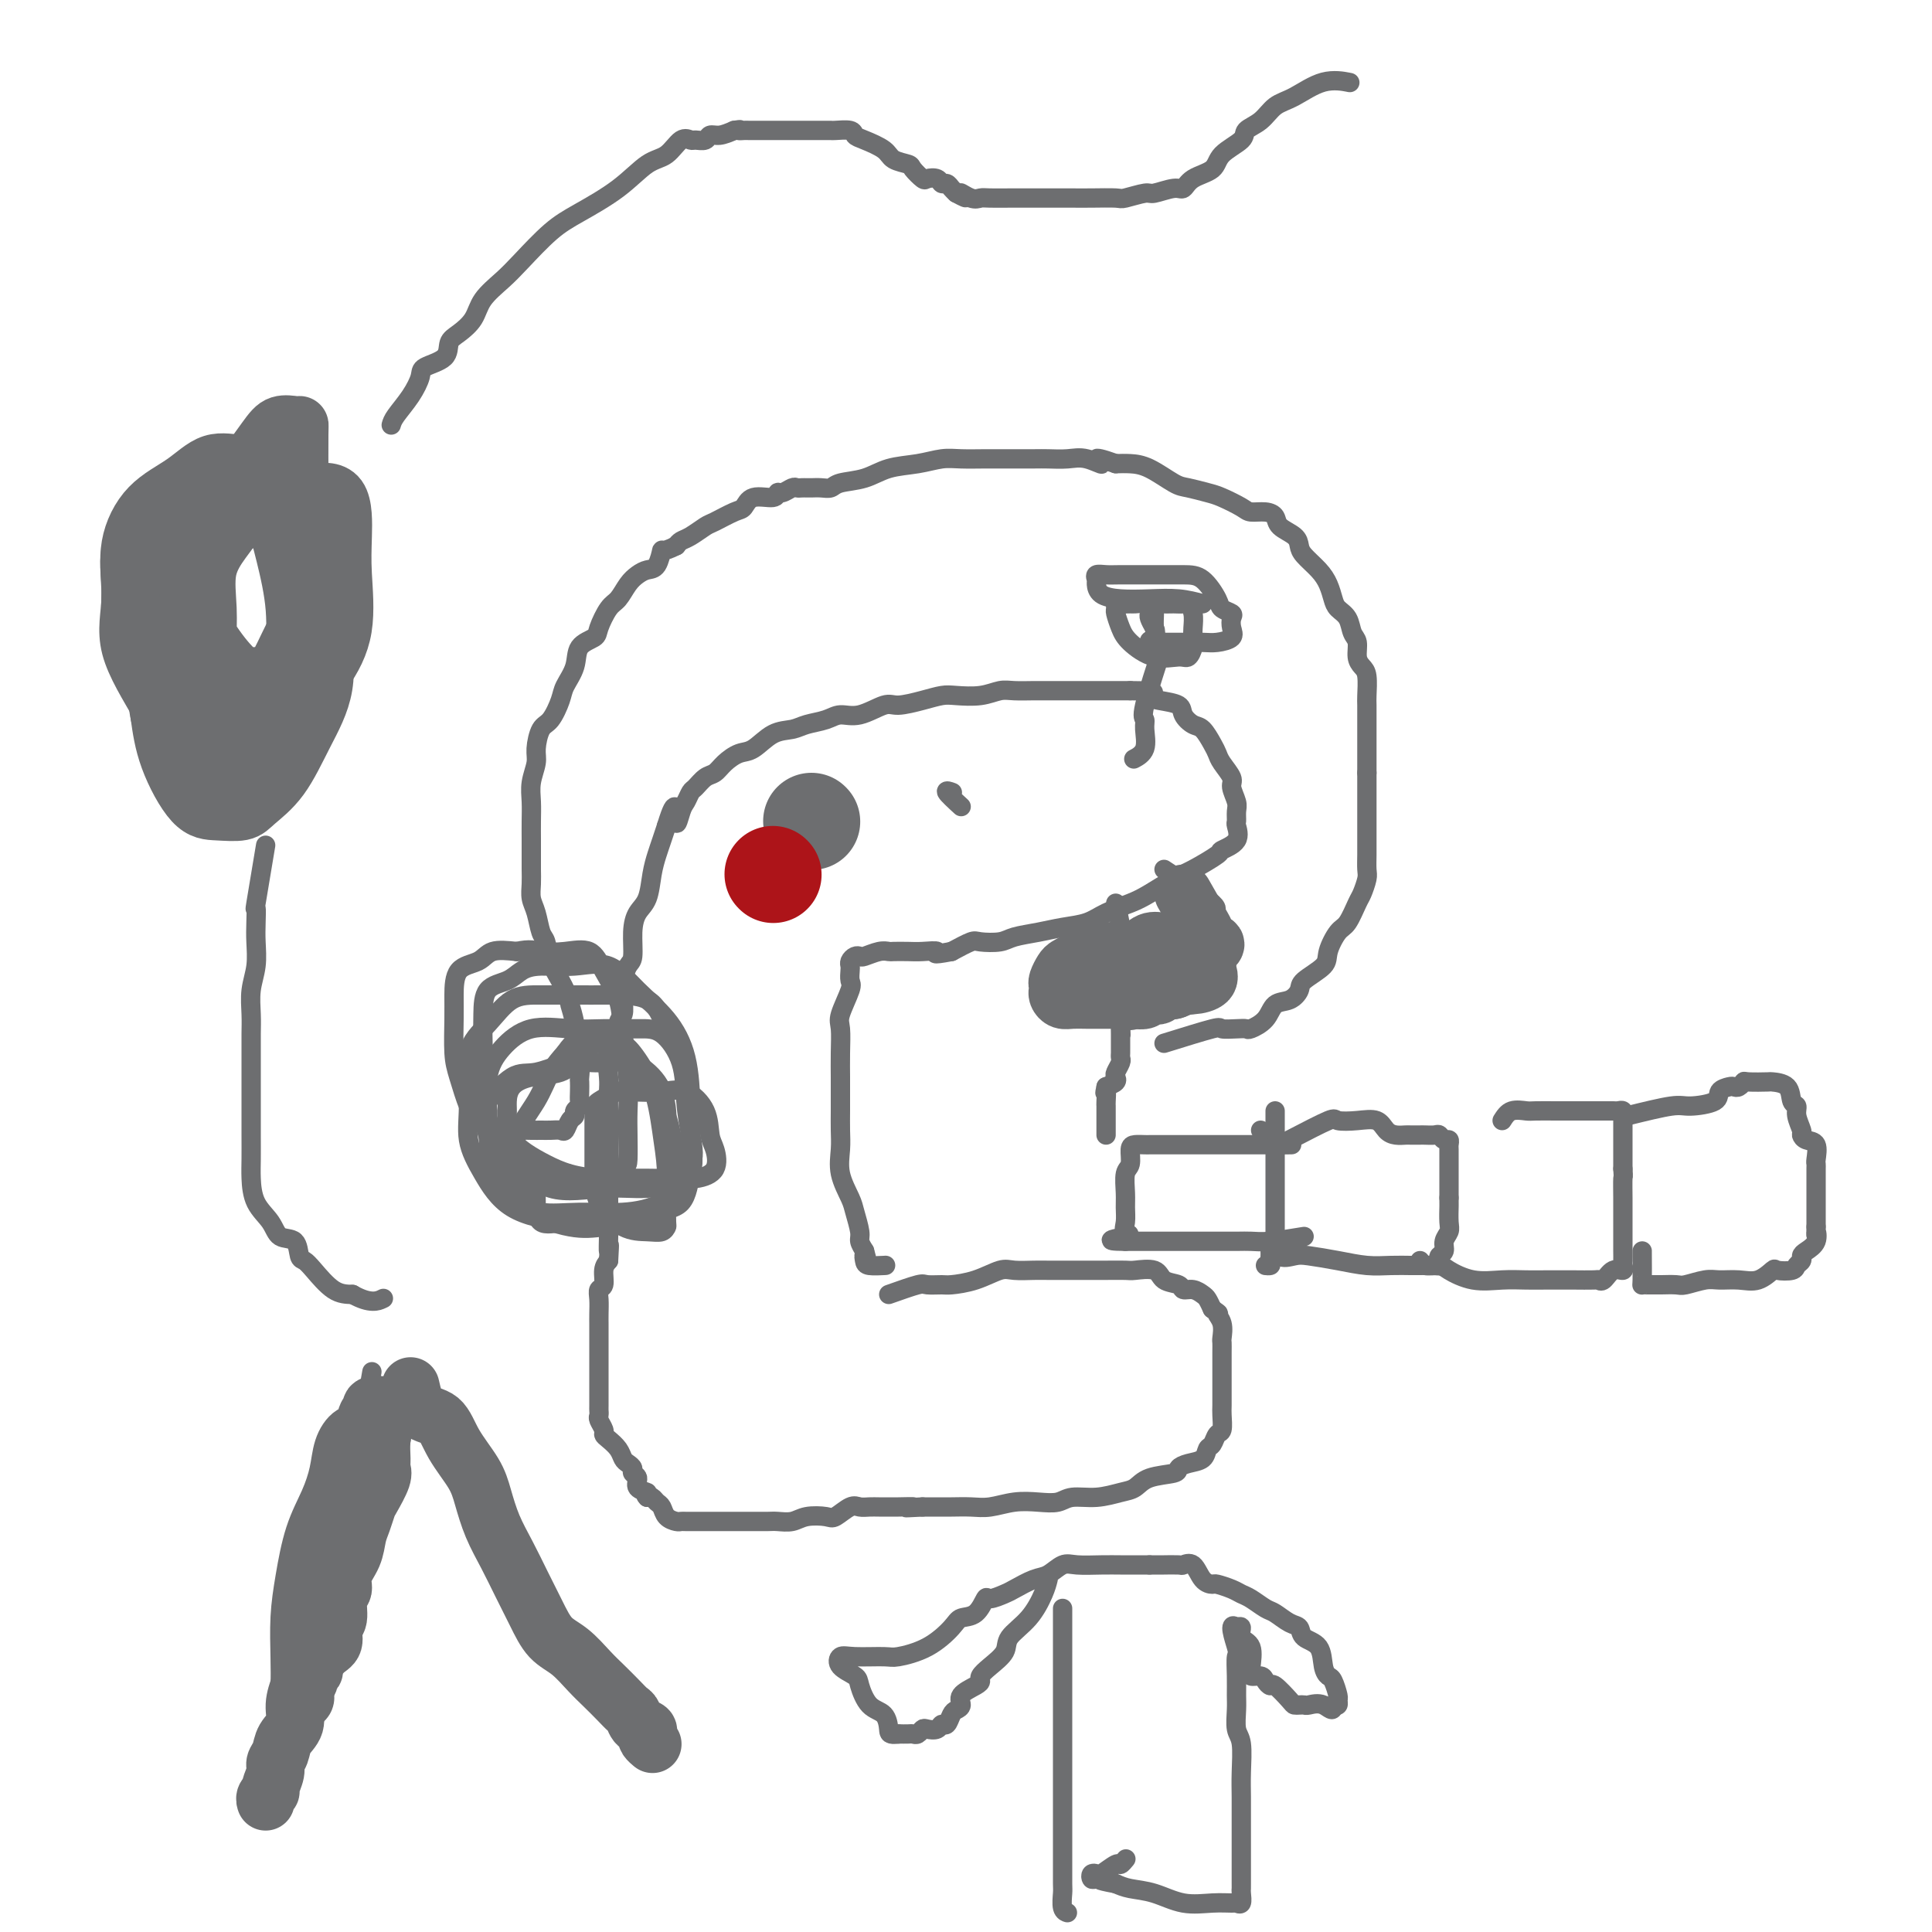 <svg viewBox='0 0 400 400' version='1.1' xmlns='http://www.w3.org/2000/svg' xmlns:xlink='http://www.w3.org/1999/xlink'><g fill='none' stroke='#6D6E70' stroke-width='4' stroke-linecap='round' stroke-linejoin='round'><path d='M184,268c2.392,-0.846 4.785,-1.693 6,-2c1.215,-0.307 1.253,-0.076 2,0c0.747,0.076 2.204,-0.004 3,0c0.796,0.004 0.930,0.092 2,0c1.070,-0.092 3.075,-0.364 5,-1c1.925,-0.636 3.770,-1.634 5,-2c1.230,-0.366 1.846,-0.098 3,0c1.154,0.098 2.845,0.026 4,0c1.155,-0.026 1.774,-0.007 3,0c1.226,0.007 3.061,0.002 4,0c0.939,-0.002 0.984,0.000 2,0c1.016,-0.000 3.004,-0.002 4,0c0.996,0.002 1.000,0.007 2,0c1.000,-0.007 2.997,-0.027 4,0c1.003,0.027 1.013,0.102 2,0c0.987,-0.102 2.950,-0.382 4,0c1.050,0.382 1.188,1.426 2,2c0.812,0.574 2.297,0.678 3,1c0.703,0.322 0.622,0.863 1,1c0.378,0.137 1.215,-0.128 2,0c0.785,0.128 1.519,0.650 2,1c0.481,0.350 0.709,0.529 1,1c0.291,0.471 0.646,1.236 1,2'/><path d='M251,271c2.022,1.389 1.078,0.861 1,1c-0.078,0.139 0.711,0.946 1,2c0.289,1.054 0.077,2.355 0,3c-0.077,0.645 -0.021,0.633 0,1c0.021,0.367 0.006,1.114 0,2c-0.006,0.886 -0.002,1.913 0,3c0.002,1.087 0.001,2.236 0,3c-0.001,0.764 -0.003,1.145 0,2c0.003,0.855 0.012,2.183 0,3c-0.012,0.817 -0.045,1.121 0,2c0.045,0.879 0.168,2.333 0,3c-0.168,0.667 -0.629,0.546 -1,1c-0.371,0.454 -0.653,1.484 -1,2c-0.347,0.516 -0.758,0.520 -1,1c-0.242,0.480 -0.316,1.437 -1,2c-0.684,0.563 -1.979,0.732 -3,1c-1.021,0.268 -1.770,0.635 -2,1c-0.230,0.365 0.057,0.729 -1,1c-1.057,0.271 -3.459,0.450 -5,1c-1.541,0.550 -2.221,1.472 -3,2c-0.779,0.528 -1.656,0.664 -3,1c-1.344,0.336 -3.156,0.874 -5,1c-1.844,0.126 -3.722,-0.159 -5,0c-1.278,0.159 -1.958,0.760 -3,1c-1.042,0.240 -2.446,0.117 -4,0c-1.554,-0.117 -3.259,-0.227 -5,0c-1.741,0.227 -3.519,0.793 -5,1c-1.481,0.207 -2.665,0.055 -4,0c-1.335,-0.055 -2.821,-0.015 -4,0c-1.179,0.015 -2.051,0.004 -3,0c-0.949,-0.004 -1.974,-0.002 -3,0'/><path d='M191,312c-5.866,0.309 -2.530,0.083 -2,0c0.530,-0.083 -1.745,-0.022 -3,0c-1.255,0.022 -1.490,0.004 -2,0c-0.510,-0.004 -1.296,0.006 -2,0c-0.704,-0.006 -1.328,-0.030 -2,0c-0.672,0.030 -1.394,0.112 -2,0c-0.606,-0.112 -1.095,-0.419 -2,0c-0.905,0.419 -2.224,1.562 -3,2c-0.776,0.438 -1.008,0.170 -2,0c-0.992,-0.170 -2.744,-0.242 -4,0c-1.256,0.242 -2.014,0.797 -3,1c-0.986,0.203 -2.198,0.054 -3,0c-0.802,-0.054 -1.192,-0.015 -2,0c-0.808,0.015 -2.034,0.004 -3,0c-0.966,-0.004 -1.673,-0.001 -2,0c-0.327,0.001 -0.273,0.000 -1,0c-0.727,-0.000 -2.236,-0.000 -3,0c-0.764,0.000 -0.785,0.000 -1,0c-0.215,-0.000 -0.625,0.000 -1,0c-0.375,-0.000 -0.717,-0.000 -1,0c-0.283,0.000 -0.509,0.001 -1,0c-0.491,-0.001 -1.249,-0.002 -2,0c-0.751,0.002 -1.497,0.008 -2,0c-0.503,-0.008 -0.765,-0.029 -1,0c-0.235,0.029 -0.444,0.109 -1,0c-0.556,-0.109 -1.458,-0.408 -2,-1c-0.542,-0.592 -0.723,-1.478 -1,-2c-0.277,-0.522 -0.652,-0.679 -1,-1c-0.348,-0.321 -0.671,-0.806 -1,-1c-0.329,-0.194 -0.665,-0.097 -1,0'/><path d='M134,310c-0.957,-0.968 0.151,-0.889 0,-1c-0.151,-0.111 -1.560,-0.411 -2,-1c-0.440,-0.589 0.089,-1.466 0,-2c-0.089,-0.534 -0.796,-0.723 -1,-1c-0.204,-0.277 0.097,-0.641 0,-1c-0.097,-0.359 -0.590,-0.712 -1,-1c-0.410,-0.288 -0.736,-0.510 -1,-1c-0.264,-0.490 -0.467,-1.248 -1,-2c-0.533,-0.752 -1.397,-1.497 -2,-2c-0.603,-0.503 -0.946,-0.765 -1,-1c-0.054,-0.235 0.182,-0.442 0,-1c-0.182,-0.558 -0.781,-1.467 -1,-2c-0.219,-0.533 -0.059,-0.691 0,-1c0.059,-0.309 0.016,-0.769 0,-1c-0.016,-0.231 -0.004,-0.235 0,-1c0.004,-0.765 0.001,-2.293 0,-3c-0.001,-0.707 -0.000,-0.594 0,-1c0.000,-0.406 0.000,-1.330 0,-2c-0.000,-0.670 -0.000,-1.087 0,-2c0.000,-0.913 0.000,-2.324 0,-3c-0.000,-0.676 -0.000,-0.617 0,-1c0.000,-0.383 0.000,-1.208 0,-2c-0.000,-0.792 -0.001,-1.550 0,-2c0.001,-0.450 0.004,-0.591 0,-1c-0.004,-0.409 -0.016,-1.086 0,-2c0.016,-0.914 0.060,-2.065 0,-3c-0.060,-0.935 -0.222,-1.653 0,-2c0.222,-0.347 0.829,-0.324 1,-1c0.171,-0.676 -0.094,-2.050 0,-3c0.094,-0.950 0.547,-1.475 1,-2'/><path d='M126,261c0.309,-5.398 0.083,-2.393 0,-2c-0.083,0.393 -0.022,-1.828 0,-3c0.022,-1.172 0.006,-1.297 0,-2c-0.006,-0.703 -0.002,-1.984 0,-3c0.002,-1.016 0.000,-1.766 0,-3c-0.000,-1.234 -0.000,-2.952 0,-4c0.000,-1.048 0.000,-1.426 0,-2c-0.000,-0.574 0.000,-1.345 0,-2c-0.000,-0.655 -0.000,-1.194 0,-2c0.000,-0.806 0.001,-1.879 0,-3c-0.001,-1.121 -0.002,-2.290 0,-3c0.002,-0.710 0.008,-0.961 0,-2c-0.008,-1.039 -0.031,-2.867 0,-4c0.031,-1.133 0.117,-1.573 0,-3c-0.117,-1.427 -0.438,-3.842 0,-5c0.438,-1.158 1.634,-1.059 2,-2c0.366,-0.941 -0.099,-2.922 0,-4c0.099,-1.078 0.761,-1.252 1,-2c0.239,-0.748 0.054,-2.071 0,-3c-0.054,-0.929 0.024,-1.466 0,-2c-0.024,-0.534 -0.148,-1.067 0,-2c0.148,-0.933 0.568,-2.268 1,-3c0.432,-0.732 0.875,-0.863 1,-2c0.125,-1.137 -0.069,-3.280 0,-5c0.069,-1.720 0.400,-3.016 1,-4c0.600,-0.984 1.470,-1.656 2,-3c0.530,-1.344 0.719,-3.360 1,-5c0.281,-1.640 0.652,-2.903 1,-4c0.348,-1.097 0.671,-2.028 1,-3c0.329,-0.972 0.665,-1.986 1,-3'/><path d='M138,171c2.261,-7.400 1.915,-2.402 2,-1c0.085,1.402 0.603,-0.794 1,-2c0.397,-1.206 0.673,-1.422 1,-2c0.327,-0.578 0.706,-1.520 1,-2c0.294,-0.480 0.505,-0.500 1,-1c0.495,-0.500 1.276,-1.480 2,-2c0.724,-0.520 1.393,-0.581 2,-1c0.607,-0.419 1.153,-1.197 2,-2c0.847,-0.803 1.997,-1.630 3,-2c1.003,-0.370 1.861,-0.284 3,-1c1.139,-0.716 2.559,-2.235 4,-3c1.441,-0.765 2.905,-0.777 4,-1c1.095,-0.223 1.823,-0.656 3,-1c1.177,-0.344 2.802,-0.599 4,-1c1.198,-0.401 1.968,-0.947 3,-1c1.032,-0.053 2.324,0.389 4,0c1.676,-0.389 3.734,-1.607 5,-2c1.266,-0.393 1.738,0.039 3,0c1.262,-0.039 3.314,-0.550 5,-1c1.686,-0.450 3.006,-0.838 4,-1c0.994,-0.162 1.663,-0.096 3,0c1.337,0.096 3.344,0.222 5,0c1.656,-0.222 2.963,-0.791 4,-1c1.037,-0.209 1.804,-0.056 3,0c1.196,0.056 2.822,0.015 4,0c1.178,-0.015 1.909,-0.004 3,0c1.091,0.004 2.544,0.001 4,0c1.456,-0.001 2.916,-0.000 4,0c1.084,0.000 1.792,0.000 3,0c1.208,-0.000 2.917,-0.000 4,0c1.083,0.000 1.542,0.000 2,0'/><path d='M234,143c6.880,0.021 4.582,0.573 4,1c-0.582,0.427 0.554,0.728 2,1c1.446,0.272 3.203,0.513 4,1c0.797,0.487 0.634,1.219 1,2c0.366,0.781 1.263,1.612 2,2c0.737,0.388 1.316,0.335 2,1c0.684,0.665 1.475,2.050 2,3c0.525,0.950 0.786,1.466 1,2c0.214,0.534 0.383,1.087 1,2c0.617,0.913 1.682,2.185 2,3c0.318,0.815 -0.112,1.172 0,2c0.112,0.828 0.765,2.126 1,3c0.235,0.874 0.051,1.324 0,2c-0.051,0.676 0.029,1.580 0,2c-0.029,0.420 -0.167,0.357 0,1c0.167,0.643 0.640,1.991 0,3c-0.640,1.009 -2.394,1.677 -3,2c-0.606,0.323 -0.064,0.299 -1,1c-0.936,0.701 -3.349,2.127 -5,3c-1.651,0.873 -2.541,1.193 -4,2c-1.459,0.807 -3.488,2.100 -5,3c-1.512,0.900 -2.507,1.407 -4,2c-1.493,0.593 -3.485,1.272 -5,2c-1.515,0.728 -2.553,1.505 -4,2c-1.447,0.495 -3.302,0.707 -5,1c-1.698,0.293 -3.240,0.665 -5,1c-1.760,0.335 -3.737,0.631 -5,1c-1.263,0.369 -1.813,0.810 -3,1c-1.187,0.190 -3.012,0.128 -4,0c-0.988,-0.128 -1.139,-0.322 -2,0c-0.861,0.322 -2.430,1.161 -4,2'/><path d='M197,197c-4.866,0.928 -3.029,0.249 -3,0c0.029,-0.249 -1.748,-0.068 -3,0c-1.252,0.068 -1.978,0.022 -3,0c-1.022,-0.022 -2.340,-0.020 -3,0c-0.660,0.020 -0.663,0.057 -1,0c-0.337,-0.057 -1.008,-0.209 -2,0c-0.992,0.209 -2.304,0.777 -3,1c-0.696,0.223 -0.775,0.100 -1,0c-0.225,-0.100 -0.597,-0.178 -1,0c-0.403,0.178 -0.838,0.611 -1,1c-0.162,0.389 -0.051,0.734 0,1c0.051,0.266 0.042,0.453 0,1c-0.042,0.547 -0.116,1.453 0,2c0.116,0.547 0.423,0.734 0,2c-0.423,1.266 -1.578,3.612 -2,5c-0.422,1.388 -0.113,1.820 0,3c0.113,1.180 0.030,3.109 0,5c-0.030,1.891 -0.008,3.744 0,5c0.008,1.256 0.000,1.916 0,3c-0.000,1.084 0.007,2.591 0,4c-0.007,1.409 -0.027,2.721 0,4c0.027,1.279 0.102,2.524 0,4c-0.102,1.476 -0.382,3.182 0,5c0.382,1.818 1.426,3.747 2,5c0.574,1.253 0.680,1.831 1,3c0.320,1.169 0.855,2.930 1,4c0.145,1.070 -0.102,1.449 0,2c0.102,0.551 0.551,1.276 1,2'/><path d='M179,259c0.777,2.657 0.219,1.300 0,1c-0.219,-0.300 -0.100,0.456 0,1c0.100,0.544 0.181,0.877 1,1c0.819,0.123 2.377,0.035 3,0c0.623,-0.035 0.312,-0.018 0,0'/><path d='M231,187c0.423,1.820 0.845,3.640 1,5c0.155,1.360 0.041,2.261 0,3c-0.041,0.739 -0.011,1.315 0,2c0.011,0.685 0.003,1.479 0,2c-0.003,0.521 -0.001,0.770 0,1c0.001,0.230 0.000,0.443 0,1c-0.000,0.557 -0.000,1.459 0,2c0.000,0.541 0.000,0.721 0,1c-0.000,0.279 -0.000,0.656 0,1c0.000,0.344 0.000,0.656 0,1c-0.000,0.344 -0.000,0.722 0,1c0.000,0.278 0.000,0.456 0,1c-0.000,0.544 -0.000,1.454 0,2c0.000,0.546 0.000,0.727 0,1c-0.000,0.273 -0.000,0.636 0,1'/><path d='M232,212c0.155,4.062 0.042,1.718 0,1c-0.042,-0.718 -0.011,0.189 0,1c0.011,0.811 0.004,1.526 0,2c-0.004,0.474 -0.005,0.708 0,1c0.005,0.292 0.015,0.641 0,1c-0.015,0.359 -0.055,0.726 0,1c0.055,0.274 0.205,0.455 0,1c-0.205,0.545 -0.766,1.455 -1,2c-0.234,0.545 -0.140,0.724 0,1c0.140,0.276 0.326,0.650 0,1c-0.326,0.350 -1.163,0.675 -2,1'/><path d='M229,225c-0.464,2.129 -0.124,0.952 0,1c0.124,0.048 0.033,1.321 0,2c-0.033,0.679 -0.009,0.763 0,1c0.009,0.237 0.002,0.628 0,1c-0.002,0.372 -0.001,0.727 0,1c0.001,0.273 0.000,0.465 0,1c-0.000,0.535 -0.000,1.413 0,2c0.000,0.587 0.000,0.882 0,1c-0.000,0.118 -0.000,0.059 0,0'/><path d='M241,180c4.227,2.778 8.453,5.557 10,7c1.547,1.443 0.414,1.552 0,2c-0.414,0.448 -0.110,1.237 0,2c0.110,0.763 0.027,1.500 0,2c-0.027,0.500 0.003,0.764 0,1c-0.003,0.236 -0.039,0.445 0,1c0.039,0.555 0.154,1.457 0,2c-0.154,0.543 -0.577,0.727 -1,1c-0.423,0.273 -0.845,0.634 -1,1c-0.155,0.366 -0.041,0.737 0,1c0.041,0.263 0.011,0.417 0,1c-0.011,0.583 -0.003,1.595 0,2c0.003,0.405 0.002,0.202 0,0'/></g>
<g fill='none' stroke='#6D6E70' stroke-width='12' stroke-linecap='round' stroke-linejoin='round'><path d='M245,185c1.691,2.960 3.381,5.920 4,7c0.619,1.080 0.166,0.279 0,1c-0.166,0.721 -0.045,2.966 0,4c0.045,1.034 0.014,0.859 0,1c-0.014,0.141 -0.010,0.597 0,1c0.010,0.403 0.028,0.753 0,1c-0.028,0.247 -0.101,0.392 0,1c0.101,0.608 0.378,1.678 0,2c-0.378,0.322 -1.410,-0.106 -2,0c-0.590,0.106 -0.739,0.745 -1,1c-0.261,0.255 -0.633,0.124 -1,0c-0.367,-0.124 -0.728,-0.243 -1,0c-0.272,0.243 -0.454,0.849 -1,1c-0.546,0.151 -1.455,-0.152 -2,0c-0.545,0.152 -0.726,0.759 -1,1c-0.274,0.241 -0.640,0.116 -1,0c-0.360,-0.116 -0.712,-0.224 -1,0c-0.288,0.224 -0.511,0.778 -1,1c-0.489,0.222 -1.245,0.111 -2,0'/><path d='M235,207c-2.346,0.619 -1.212,0.166 -1,0c0.212,-0.166 -0.498,-0.044 -1,0c-0.502,0.044 -0.795,0.012 -1,0c-0.205,-0.012 -0.320,-0.002 -1,0c-0.680,0.002 -1.923,-0.002 -3,0c-1.077,0.002 -1.987,0.012 -3,0c-1.013,-0.012 -2.128,-0.045 -3,0c-0.872,0.045 -1.503,0.168 -2,0c-0.497,-0.168 -0.862,-0.626 -1,-1c-0.138,-0.374 -0.049,-0.663 0,-1c0.049,-0.337 0.057,-0.720 0,-1c-0.057,-0.280 -0.178,-0.456 0,-1c0.178,-0.544 0.655,-1.456 1,-2c0.345,-0.544 0.556,-0.721 1,-1c0.444,-0.279 1.119,-0.661 2,-1c0.881,-0.339 1.968,-0.634 3,-1c1.032,-0.366 2.008,-0.802 3,-1c0.992,-0.198 1.998,-0.158 3,0c1.002,0.158 1.999,0.435 3,0c1.001,-0.435 2.008,-1.581 3,-2c0.992,-0.419 1.971,-0.112 3,0c1.029,0.112 2.107,0.030 3,0c0.893,-0.030 1.600,-0.008 2,0c0.400,0.008 0.492,0.002 1,0c0.508,-0.002 1.431,-0.001 2,0c0.569,0.001 0.785,0.000 1,0'/><path d='M250,195c3.248,0.095 0.870,1.334 0,2c-0.870,0.666 -0.230,0.759 0,1c0.230,0.241 0.052,0.629 0,1c-0.052,0.371 0.022,0.725 0,1c-0.022,0.275 -0.140,0.470 0,1c0.140,0.530 0.539,1.396 0,2c-0.539,0.604 -2.016,0.946 -3,1c-0.984,0.054 -1.476,-0.182 -2,0c-0.524,0.182 -1.082,0.781 -2,1c-0.918,0.219 -2.197,0.059 -3,0c-0.803,-0.059 -1.129,-0.017 -2,0c-0.871,0.017 -2.286,0.008 -3,0c-0.714,-0.008 -0.727,-0.015 -1,0c-0.273,0.015 -0.806,0.053 -1,0c-0.194,-0.053 -0.048,-0.196 0,-1c0.048,-0.804 -0.001,-2.268 0,-3c0.001,-0.732 0.052,-0.732 0,-1c-0.052,-0.268 -0.206,-0.803 0,-1c0.206,-0.197 0.773,-0.056 1,0c0.227,0.056 0.113,0.028 0,0'/></g>
<g fill='none' stroke='#6D6E70' stroke-width='4' stroke-linecap='round' stroke-linejoin='round'><path d='M241,216c4.075,-1.267 8.151,-2.534 10,-3c1.849,-0.466 1.472,-0.129 2,0c0.528,0.129 1.961,0.052 3,0c1.039,-0.052 1.685,-0.079 2,0c0.315,0.079 0.298,0.264 1,0c0.702,-0.264 2.121,-0.976 3,-2c0.879,-1.024 1.217,-2.361 2,-3c0.783,-0.639 2.012,-0.581 3,-1c0.988,-0.419 1.735,-1.313 2,-2c0.265,-0.687 0.049,-1.165 1,-2c0.951,-0.835 3.071,-2.027 4,-3c0.929,-0.973 0.668,-1.726 1,-3c0.332,-1.274 1.255,-3.069 2,-4c0.745,-0.931 1.310,-0.997 2,-2c0.690,-1.003 1.505,-2.944 2,-4c0.495,-1.056 0.668,-1.228 1,-2c0.332,-0.772 0.821,-2.146 1,-3c0.179,-0.854 0.048,-1.189 0,-2c-0.048,-0.811 -0.013,-2.097 0,-3c0.013,-0.903 0.003,-1.424 0,-2c-0.003,-0.576 -0.001,-1.207 0,-2c0.001,-0.793 0.000,-1.749 0,-3c-0.000,-1.251 -0.000,-2.798 0,-4c0.000,-1.202 0.000,-2.058 0,-3c-0.000,-0.942 -0.000,-1.971 0,-3'/><path d='M283,160c0.000,-3.944 0.000,-2.804 0,-3c-0.000,-0.196 -0.000,-1.727 0,-3c0.000,-1.273 0.001,-2.288 0,-3c-0.001,-0.712 -0.003,-1.121 0,-2c0.003,-0.879 0.011,-2.226 0,-3c-0.011,-0.774 -0.041,-0.974 0,-2c0.041,-1.026 0.151,-2.879 0,-4c-0.151,-1.121 -0.564,-1.511 -1,-2c-0.436,-0.489 -0.894,-1.076 -1,-2c-0.106,-0.924 0.140,-2.186 0,-3c-0.140,-0.814 -0.667,-1.180 -1,-2c-0.333,-0.820 -0.472,-2.095 -1,-3c-0.528,-0.905 -1.444,-1.439 -2,-2c-0.556,-0.561 -0.751,-1.147 -1,-2c-0.249,-0.853 -0.551,-1.972 -1,-3c-0.449,-1.028 -1.045,-1.966 -2,-3c-0.955,-1.034 -2.269,-2.164 -3,-3c-0.731,-0.836 -0.880,-1.377 -1,-2c-0.120,-0.623 -0.210,-1.329 -1,-2c-0.790,-0.671 -2.279,-1.306 -3,-2c-0.721,-0.694 -0.676,-1.447 -1,-2c-0.324,-0.553 -1.019,-0.908 -2,-1c-0.981,-0.092 -2.248,0.077 -3,0c-0.752,-0.077 -0.990,-0.400 -2,-1c-1.010,-0.600 -2.794,-1.478 -4,-2c-1.206,-0.522 -1.835,-0.690 -3,-1c-1.165,-0.310 -2.868,-0.763 -4,-1c-1.132,-0.237 -1.695,-0.259 -3,-1c-1.305,-0.741 -3.351,-2.199 -5,-3c-1.649,-0.801 -2.900,-0.943 -4,-1c-1.100,-0.057 -2.050,-0.028 -3,0'/><path d='M231,96c-6.271,-2.260 -3.449,-0.409 -3,0c0.449,0.409 -1.474,-0.622 -3,-1c-1.526,-0.378 -2.654,-0.101 -4,0c-1.346,0.101 -2.909,0.027 -4,0c-1.091,-0.027 -1.712,-0.008 -3,0c-1.288,0.008 -3.245,0.005 -5,0c-1.755,-0.005 -3.308,-0.014 -5,0c-1.692,0.014 -3.521,0.049 -5,0c-1.479,-0.049 -2.606,-0.182 -4,0c-1.394,0.182 -3.055,0.680 -5,1c-1.945,0.320 -4.173,0.464 -6,1c-1.827,0.536 -3.253,1.464 -5,2c-1.747,0.536 -3.816,0.680 -5,1c-1.184,0.320 -1.483,0.818 -2,1c-0.517,0.182 -1.252,0.049 -2,0c-0.748,-0.049 -1.509,-0.014 -2,0c-0.491,0.014 -0.713,0.008 -1,0c-0.287,-0.008 -0.641,-0.017 -1,0c-0.359,0.017 -0.723,0.061 -1,0c-0.277,-0.061 -0.466,-0.229 -1,0c-0.534,0.229 -1.414,0.853 -2,1c-0.586,0.147 -0.879,-0.183 -1,0c-0.121,0.183 -0.071,0.879 -1,1c-0.929,0.121 -2.839,-0.334 -4,0c-1.161,0.334 -1.575,1.455 -2,2c-0.425,0.545 -0.863,0.513 -2,1c-1.137,0.487 -2.973,1.492 -4,2c-1.027,0.508 -1.244,0.518 -2,1c-0.756,0.482 -2.050,1.438 -3,2c-0.950,0.562 -1.557,0.732 -2,1c-0.443,0.268 -0.721,0.634 -1,1'/><path d='M140,113c-3.120,1.605 -2.919,0.617 -3,1c-0.081,0.383 -0.445,2.137 -1,3c-0.555,0.863 -1.303,0.834 -2,1c-0.697,0.166 -1.343,0.527 -2,1c-0.657,0.473 -1.326,1.057 -2,2c-0.674,0.943 -1.354,2.243 -2,3c-0.646,0.757 -1.257,0.971 -2,2c-0.743,1.029 -1.618,2.873 -2,4c-0.382,1.127 -0.273,1.535 -1,2c-0.727,0.465 -2.292,0.986 -3,2c-0.708,1.014 -0.560,2.521 -1,4c-0.440,1.479 -1.467,2.931 -2,4c-0.533,1.069 -0.573,1.755 -1,3c-0.427,1.245 -1.243,3.049 -2,4c-0.757,0.951 -1.457,1.048 -2,2c-0.543,0.952 -0.930,2.761 -1,4c-0.070,1.239 0.177,1.910 0,3c-0.177,1.090 -0.780,2.598 -1,4c-0.220,1.402 -0.059,2.696 0,4c0.059,1.304 0.016,2.617 0,4c-0.016,1.383 -0.005,2.835 0,4c0.005,1.165 0.004,2.043 0,3c-0.004,0.957 -0.012,1.993 0,3c0.012,1.007 0.045,1.983 0,3c-0.045,1.017 -0.168,2.074 0,3c0.168,0.926 0.626,1.722 1,3c0.374,1.278 0.664,3.039 1,4c0.336,0.961 0.719,1.124 1,2c0.281,0.876 0.460,2.467 1,4c0.540,1.533 1.440,3.010 2,4c0.560,0.990 0.780,1.495 1,2'/><path d='M117,205c1.250,3.434 0.875,2.518 1,3c0.125,0.482 0.752,2.360 1,4c0.248,1.640 0.119,3.040 0,4c-0.119,0.960 -0.228,1.478 0,2c0.228,0.522 0.793,1.047 1,2c0.207,0.953 0.057,2.335 0,3c-0.057,0.665 -0.019,0.612 0,1c0.019,0.388 0.020,1.218 0,2c-0.020,0.782 -0.061,1.518 0,2c0.061,0.482 0.223,0.711 0,1c-0.223,0.289 -0.833,0.638 -1,1c-0.167,0.362 0.107,0.738 0,1c-0.107,0.262 -0.595,0.410 -1,1c-0.405,0.590 -0.726,1.622 -1,2c-0.274,0.378 -0.502,0.101 -1,0c-0.498,-0.101 -1.267,-0.025 -2,0c-0.733,0.025 -1.432,0.001 -2,0c-0.568,-0.001 -1.005,0.022 -2,0c-0.995,-0.022 -2.546,-0.088 -4,0c-1.454,0.088 -2.810,0.330 -4,0c-1.190,-0.330 -2.214,-1.232 -3,-2c-0.786,-0.768 -1.335,-1.404 -2,-3c-0.665,-1.596 -1.446,-4.154 -2,-6c-0.554,-1.846 -0.882,-2.980 -1,-5c-0.118,-2.020 -0.028,-4.927 0,-7c0.028,-2.073 -0.006,-3.312 0,-5c0.006,-1.688 0.053,-3.823 1,-5c0.947,-1.177 2.793,-1.394 4,-2c1.207,-0.606 1.773,-1.602 3,-2c1.227,-0.398 3.113,-0.199 5,0'/><path d='M107,197c2.757,-0.631 3.649,-0.208 5,0c1.351,0.208 3.160,0.200 5,0c1.840,-0.200 3.712,-0.594 5,0c1.288,0.594 1.991,2.174 3,4c1.009,1.826 2.323,3.897 3,6c0.677,2.103 0.718,4.237 1,7c0.282,2.763 0.807,6.154 1,9c0.193,2.846 0.055,5.148 0,7c-0.055,1.852 -0.025,3.253 0,5c0.025,1.747 0.047,3.840 0,5c-0.047,1.160 -0.163,1.388 -1,2c-0.837,0.612 -2.396,1.610 -4,2c-1.604,0.390 -3.254,0.173 -5,0c-1.746,-0.173 -3.588,-0.301 -6,0c-2.412,0.301 -5.392,1.029 -7,0c-1.608,-1.029 -1.842,-3.817 -3,-6c-1.158,-2.183 -3.238,-3.761 -4,-6c-0.762,-2.239 -0.206,-5.138 0,-8c0.206,-2.862 0.060,-5.688 0,-8c-0.060,-2.312 -0.035,-4.112 0,-6c0.035,-1.888 0.079,-3.864 1,-5c0.921,-1.136 2.720,-1.433 4,-2c1.280,-0.567 2.041,-1.406 3,-2c0.959,-0.594 2.114,-0.945 4,-1c1.886,-0.055 4.502,0.185 7,0c2.498,-0.185 4.880,-0.796 7,0c2.120,0.796 3.980,2.998 6,5c2.020,2.002 4.201,3.805 6,6c1.799,2.195 3.215,4.783 4,8c0.785,3.217 0.939,7.062 1,10c0.061,2.938 0.031,4.969 0,7'/><path d='M143,236c0.818,5.113 0.363,5.396 0,7c-0.363,1.604 -0.634,4.529 -2,6c-1.366,1.471 -3.828,1.487 -6,2c-2.172,0.513 -4.054,1.522 -7,2c-2.946,0.478 -6.957,0.426 -11,0c-4.043,-0.426 -8.120,-1.225 -11,-3c-2.880,-1.775 -4.564,-4.524 -6,-7c-1.436,-2.476 -2.623,-4.677 -3,-7c-0.377,-2.323 0.056,-4.766 0,-8c-0.056,-3.234 -0.600,-7.259 0,-10c0.600,-2.741 2.344,-4.198 4,-6c1.656,-1.802 3.224,-3.947 5,-5c1.776,-1.053 3.762,-1.013 6,-1c2.238,0.013 4.729,-0.001 7,0c2.271,0.001 4.321,0.016 7,0c2.679,-0.016 5.986,-0.063 8,1c2.014,1.063 2.735,3.238 4,6c1.265,2.762 3.072,6.112 4,9c0.928,2.888 0.976,5.314 1,8c0.024,2.686 0.026,5.633 0,8c-0.026,2.367 -0.078,4.153 -1,6c-0.922,1.847 -2.713,3.756 -5,5c-2.287,1.244 -5.071,1.823 -8,2c-2.929,0.177 -6.004,-0.046 -9,0c-2.996,0.046 -5.915,0.363 -8,0c-2.085,-0.363 -3.338,-1.405 -4,-3c-0.662,-1.595 -0.733,-3.742 -1,-6c-0.267,-2.258 -0.731,-4.626 0,-7c0.731,-2.374 2.658,-4.755 4,-7c1.342,-2.245 2.098,-4.356 3,-6c0.902,-1.644 1.951,-2.822 3,-4'/><path d='M117,218c2.123,-3.082 2.429,-2.288 3,-2c0.571,0.288 1.406,0.068 2,0c0.594,-0.068 0.947,0.015 2,0c1.053,-0.015 2.808,-0.130 4,0c1.192,0.130 1.822,0.504 3,2c1.178,1.496 2.904,4.114 4,7c1.096,2.886 1.562,6.040 2,9c0.438,2.960 0.848,5.725 1,8c0.152,2.275 0.047,4.060 0,6c-0.047,1.940 -0.037,4.037 0,5c0.037,0.963 0.101,0.794 0,1c-0.101,0.206 -0.367,0.787 -1,1c-0.633,0.213 -1.634,0.059 -3,0c-1.366,-0.059 -3.098,-0.024 -5,-1c-1.902,-0.976 -3.974,-2.965 -5,-5c-1.026,-2.035 -1.007,-4.116 -1,-6c0.007,-1.884 0.001,-3.570 0,-5c-0.001,-1.430 0.002,-2.604 0,-4c-0.002,-1.396 -0.010,-3.014 0,-4c0.010,-0.986 0.038,-1.339 1,-2c0.962,-0.661 2.857,-1.631 4,-2c1.143,-0.369 1.535,-0.139 3,0c1.465,0.139 4.003,0.185 6,0c1.997,-0.185 3.452,-0.600 5,0c1.548,0.600 3.189,2.217 4,4c0.811,1.783 0.792,3.732 1,5c0.208,1.268 0.641,1.856 1,3c0.359,1.144 0.643,2.843 0,4c-0.643,1.157 -2.211,1.773 -4,2c-1.789,0.227 -3.797,0.065 -7,0c-3.203,-0.065 -7.602,-0.032 -12,0'/><path d='M125,244c-5.867,-0.138 -9.035,-1.482 -12,-3c-2.965,-1.518 -5.727,-3.209 -7,-5c-1.273,-1.791 -1.057,-3.683 -1,-5c0.057,-1.317 -0.045,-2.059 0,-3c0.045,-0.941 0.237,-2.080 1,-3c0.763,-0.920 2.096,-1.623 4,-2c1.904,-0.377 4.380,-0.430 6,-1c1.620,-0.570 2.385,-1.656 4,-2c1.615,-0.344 4.079,0.054 6,0c1.921,-0.054 3.299,-0.561 5,0c1.701,0.561 3.723,2.191 5,4c1.277,1.809 1.807,3.798 2,6c0.193,2.202 0.048,4.618 0,7c-0.048,2.382 0.001,4.732 0,7c-0.001,2.268 -0.053,4.455 -1,6c-0.947,1.545 -2.790,2.448 -5,3c-2.210,0.552 -4.788,0.752 -7,1c-2.212,0.248 -4.059,0.542 -7,0c-2.941,-0.542 -6.977,-1.922 -10,-4c-3.023,-2.078 -5.032,-4.855 -6,-8c-0.968,-3.145 -0.893,-6.657 -1,-10c-0.107,-3.343 -0.394,-6.518 0,-9c0.394,-2.482 1.469,-4.273 3,-6c1.531,-1.727 3.518,-3.392 6,-4c2.482,-0.608 5.460,-0.161 8,0c2.540,0.161 4.641,0.036 7,0c2.359,-0.036 4.975,0.018 7,0c2.025,-0.018 3.460,-0.108 5,1c1.540,1.108 3.184,3.414 4,6c0.816,2.586 0.805,5.453 1,8c0.195,2.547 0.598,4.773 1,7'/><path d='M143,235c0.964,4.460 0.375,5.109 0,6c-0.375,0.891 -0.535,2.024 -2,3c-1.465,0.976 -4.236,1.796 -7,2c-2.764,0.204 -5.520,-0.208 -9,0c-3.480,0.208 -7.683,1.038 -11,0c-3.317,-1.038 -5.749,-3.943 -8,-6c-2.251,-2.057 -4.321,-3.267 -5,-5c-0.679,-1.733 0.032,-3.989 0,-5c-0.032,-1.011 -0.807,-0.778 0,-2c0.807,-1.222 3.198,-3.901 5,-5c1.802,-1.099 3.017,-0.619 5,-1c1.983,-0.381 4.733,-1.622 7,-2c2.267,-0.378 4.050,0.106 6,0c1.950,-0.106 4.065,-0.801 6,0c1.935,0.801 3.689,3.099 5,5c1.311,1.901 2.180,3.407 3,6c0.820,2.593 1.590,6.275 2,9c0.410,2.725 0.460,4.495 0,6c-0.460,1.505 -1.430,2.747 -3,4c-1.570,1.253 -3.741,2.519 -6,3c-2.259,0.481 -4.605,0.177 -7,0c-2.395,-0.177 -4.837,-0.227 -7,0c-2.163,0.227 -4.045,0.730 -5,0c-0.955,-0.730 -0.984,-2.693 -1,-4c-0.016,-1.307 -0.021,-1.958 0,-3c0.021,-1.042 0.067,-2.475 0,-3c-0.067,-0.525 -0.249,-0.141 1,0c1.249,0.141 3.928,0.040 5,0c1.072,-0.040 0.536,-0.020 0,0'/><path d='M264,230c-0.000,0.433 -0.000,0.865 0,2c0.000,1.135 0.000,2.972 0,4c-0.000,1.028 -0.000,1.248 0,2c0.000,0.752 0.000,2.037 0,3c-0.000,0.963 -0.000,1.606 0,2c0.000,0.394 0.000,0.540 0,1c-0.000,0.460 -0.000,1.236 0,2c0.000,0.764 0.000,1.518 0,2c-0.000,0.482 -0.000,0.692 0,1c0.000,0.308 0.000,0.712 0,1c-0.000,0.288 -0.000,0.458 0,1c0.000,0.542 0.001,1.454 0,2c-0.001,0.546 -0.003,0.726 0,1c0.003,0.274 0.011,0.640 0,1c-0.011,0.360 -0.041,0.712 0,1c0.041,0.288 0.155,0.511 0,1c-0.155,0.489 -0.577,1.245 -1,2'/><path d='M263,259c-0.150,4.668 -0.026,1.839 0,1c0.026,-0.839 -0.044,0.311 0,1c0.044,0.689 0.204,0.916 0,1c-0.204,0.084 -0.773,0.024 -1,0c-0.227,-0.024 -0.114,-0.012 0,0'/><path d='M261,234c0.000,0.000 0.100,0.100 0.1,0.1'/><path d='M270,256c-2.566,0.423 -5.131,0.845 -7,1c-1.869,0.155 -3.041,0.041 -4,0c-0.959,-0.041 -1.704,-0.011 -3,0c-1.296,0.011 -3.145,0.003 -4,0c-0.855,-0.003 -0.718,-0.001 -1,0c-0.282,0.001 -0.982,0.000 -2,0c-1.018,-0.000 -2.353,-0.000 -3,0c-0.647,0.000 -0.607,0.000 -1,0c-0.393,-0.000 -1.219,-0.000 -2,0c-0.781,0.000 -1.518,0.000 -2,0c-0.482,-0.000 -0.710,-0.000 -1,0c-0.290,0.000 -0.641,0.000 -1,0c-0.359,-0.000 -0.726,-0.000 -1,0c-0.274,0.000 -0.455,0.000 -1,0c-0.545,-0.000 -1.454,-0.000 -2,0c-0.546,0.000 -0.727,0.000 -1,0c-0.273,-0.000 -0.636,-0.000 -1,0'/><path d='M233,257c-5.724,-0.033 -1.533,-0.615 0,-1c1.533,-0.385 0.410,-0.572 0,-1c-0.410,-0.428 -0.106,-1.096 0,-2c0.106,-0.904 0.014,-2.042 0,-3c-0.014,-0.958 0.051,-1.735 0,-3c-0.051,-1.265 -0.217,-3.018 0,-4c0.217,-0.982 0.818,-1.191 1,-2c0.182,-0.809 -0.054,-2.217 0,-3c0.054,-0.783 0.397,-0.942 1,-1c0.603,-0.058 1.465,-0.016 2,0c0.535,0.016 0.741,0.004 1,0c0.259,-0.004 0.571,-0.001 1,0c0.429,0.001 0.977,0.000 2,0c1.023,-0.000 2.523,-0.000 4,0c1.477,0.000 2.932,0.000 4,0c1.068,-0.000 1.750,-0.000 3,0c1.250,0.000 3.070,0.000 4,0c0.930,-0.000 0.971,-0.000 2,0c1.029,0.000 3.046,0.000 4,0c0.954,-0.000 0.844,-0.000 1,0c0.156,0.000 0.578,0.000 1,0'/><path d='M264,237c4.750,-0.155 1.625,-0.042 1,0c-0.625,0.042 1.250,0.012 2,0c0.750,-0.012 0.375,-0.006 0,0'/><path d='M267,236c3.247,-1.687 6.494,-3.374 8,-4c1.506,-0.626 1.271,-0.192 2,0c0.729,0.192 2.423,0.143 4,0c1.577,-0.143 3.038,-0.378 4,0c0.962,0.378 1.423,1.369 2,2c0.577,0.631 1.268,0.901 2,1c0.732,0.099 1.505,0.026 2,0c0.495,-0.026 0.714,-0.007 1,0c0.286,0.007 0.640,0.001 1,0c0.360,-0.001 0.726,0.004 1,0c0.274,-0.004 0.455,-0.016 1,0c0.545,0.016 1.452,0.060 2,0c0.548,-0.060 0.735,-0.224 1,0c0.265,0.224 0.607,0.837 1,1c0.393,0.163 0.837,-0.124 1,0c0.163,0.124 0.044,0.659 0,1c-0.044,0.341 -0.012,0.486 0,1c0.012,0.514 0.003,1.395 0,2c-0.003,0.605 -0.001,0.932 0,2c0.001,1.068 0.000,2.877 0,4c-0.000,1.123 -0.000,1.562 0,2'/><path d='M300,248c0.005,2.153 0.016,1.536 0,2c-0.016,0.464 -0.061,2.008 0,3c0.061,0.992 0.226,1.431 0,2c-0.226,0.569 -0.845,1.266 -1,2c-0.155,0.734 0.154,1.503 0,2c-0.154,0.497 -0.769,0.722 -1,1c-0.231,0.278 -0.077,0.611 0,1c0.077,0.389 0.076,0.836 0,1c-0.076,0.164 -0.227,0.045 -1,0c-0.773,-0.045 -2.168,-0.015 -3,0c-0.832,0.015 -1.101,0.014 -2,0c-0.899,-0.014 -2.427,-0.043 -4,0c-1.573,0.043 -3.189,0.158 -5,0c-1.811,-0.158 -3.816,-0.589 -6,-1c-2.184,-0.411 -4.547,-0.801 -6,-1c-1.453,-0.199 -1.998,-0.208 -3,0c-1.002,0.208 -2.462,0.633 -3,0c-0.538,-0.633 -0.154,-2.324 0,-3c0.154,-0.676 0.077,-0.338 0,0'/><path d='M311,232c0.535,-0.845 1.070,-1.691 2,-2c0.930,-0.309 2.257,-0.083 3,0c0.743,0.083 0.904,0.022 2,0c1.096,-0.022 3.127,-0.006 4,0c0.873,0.006 0.586,0.002 1,0c0.414,-0.002 1.528,-0.000 2,0c0.472,0.000 0.301,0.000 1,0c0.699,-0.000 2.267,0.000 3,0c0.733,-0.000 0.631,-0.001 1,0c0.369,0.001 1.209,0.004 2,0c0.791,-0.004 1.532,-0.014 2,0c0.468,0.014 0.661,0.051 1,0c0.339,-0.051 0.823,-0.191 1,0c0.177,0.191 0.047,0.714 0,1c-0.047,0.286 -0.013,0.334 0,1c0.013,0.666 0.003,1.948 0,3c-0.003,1.052 -0.001,1.872 0,3c0.001,1.128 0.000,2.564 0,4'/><path d='M336,242c0.155,2.105 0.041,1.366 0,2c-0.041,0.634 -0.011,2.641 0,4c0.011,1.359 0.003,2.068 0,3c-0.003,0.932 -0.001,2.085 0,3c0.001,0.915 -0.000,1.593 0,2c0.000,0.407 0.002,0.544 0,1c-0.002,0.456 -0.006,1.230 0,2c0.006,0.770 0.023,1.534 0,2c-0.023,0.466 -0.087,0.633 0,1c0.087,0.367 0.325,0.936 0,1c-0.325,0.064 -1.211,-0.375 -2,0c-0.789,0.375 -1.480,1.565 -2,2c-0.520,0.435 -0.869,0.117 -1,0c-0.131,-0.117 -0.043,-0.031 -1,0c-0.957,0.031 -2.960,0.008 -4,0c-1.040,-0.008 -1.116,-0.000 -2,0c-0.884,0.000 -2.576,-0.006 -4,0c-1.424,0.006 -2.579,0.026 -4,0c-1.421,-0.026 -3.109,-0.097 -5,0c-1.891,0.097 -3.985,0.362 -6,0c-2.015,-0.362 -3.952,-1.351 -5,-2c-1.048,-0.649 -1.209,-0.957 -2,-1c-0.791,-0.043 -2.213,0.181 -3,0c-0.787,-0.181 -0.939,-0.766 -1,-1c-0.061,-0.234 -0.030,-0.117 0,0'/><path d='M337,231c3.498,-0.862 6.997,-1.723 9,-2c2.003,-0.277 2.512,0.031 4,0c1.488,-0.031 3.957,-0.400 5,-1c1.043,-0.600 0.662,-1.433 1,-2c0.338,-0.567 1.397,-0.870 2,-1c0.603,-0.130 0.751,-0.087 1,0c0.249,0.087 0.600,0.219 1,0c0.400,-0.219 0.850,-0.790 1,-1c0.150,-0.210 0.001,-0.060 1,0c0.999,0.060 3.147,0.029 4,0c0.853,-0.029 0.409,-0.056 1,0c0.591,0.056 2.215,0.193 3,1c0.785,0.807 0.732,2.282 1,3c0.268,0.718 0.858,0.679 1,1c0.142,0.321 -0.165,1.001 0,2c0.165,0.999 0.801,2.317 1,3c0.199,0.683 -0.038,0.732 0,1c0.038,0.268 0.350,0.754 1,1c0.650,0.246 1.638,0.252 2,1c0.362,0.748 0.097,2.239 0,3c-0.097,0.761 -0.026,0.791 0,1c0.026,0.209 0.007,0.597 0,1c-0.007,0.403 -0.002,0.821 0,2c0.002,1.179 0.000,3.120 0,4c-0.000,0.880 -0.000,0.698 0,1c0.000,0.302 0.000,1.086 0,2c-0.000,0.914 -0.000,1.957 0,3'/><path d='M376,254c-0.028,2.764 -0.098,1.174 0,1c0.098,-0.174 0.362,1.066 0,2c-0.362,0.934 -1.352,1.560 -2,2c-0.648,0.440 -0.955,0.693 -1,1c-0.045,0.307 0.172,0.669 0,1c-0.172,0.331 -0.734,0.632 -1,1c-0.266,0.368 -0.237,0.802 -1,1c-0.763,0.198 -2.319,0.158 -3,0c-0.681,-0.158 -0.488,-0.436 -1,0c-0.512,0.436 -1.731,1.585 -3,2c-1.269,0.415 -2.590,0.097 -4,0c-1.410,-0.097 -2.910,0.027 -4,0c-1.090,-0.027 -1.768,-0.203 -3,0c-1.232,0.203 -3.016,0.787 -4,1c-0.984,0.213 -1.167,0.057 -2,0c-0.833,-0.057 -2.314,-0.014 -3,0c-0.686,0.014 -0.576,0.000 -1,0c-0.424,-0.000 -1.382,0.014 -2,0c-0.618,-0.014 -0.898,-0.056 -1,0c-0.102,0.056 -0.027,0.211 0,-1c0.027,-1.211 0.007,-3.788 0,-5c-0.007,-1.212 -0.002,-1.061 0,-1c0.002,0.061 0.001,0.030 0,0'/><path d='M249,125c-1.586,-0.418 -3.171,-0.837 -5,-1c-1.829,-0.163 -3.901,-0.071 -6,0c-2.099,0.071 -4.224,0.120 -6,0c-1.776,-0.120 -3.202,-0.410 -4,-1c-0.798,-0.590 -0.967,-1.478 -1,-2c-0.033,-0.522 0.071,-0.676 0,-1c-0.071,-0.324 -0.317,-0.819 0,-1c0.317,-0.181 1.197,-0.049 2,0c0.803,0.049 1.530,0.013 3,0c1.470,-0.013 3.683,-0.004 5,0c1.317,0.004 1.738,0.004 3,0c1.262,-0.004 3.365,-0.012 5,0c1.635,0.012 2.802,0.044 4,1c1.198,0.956 2.425,2.836 3,4c0.575,1.164 0.496,1.611 1,2c0.504,0.389 1.590,0.721 2,1c0.410,0.279 0.145,0.506 0,1c-0.145,0.494 -0.168,1.257 0,2c0.168,0.743 0.527,1.467 0,2c-0.527,0.533 -1.941,0.875 -3,1c-1.059,0.125 -1.762,0.034 -3,0c-1.238,-0.034 -3.012,-0.009 -4,0c-0.988,0.009 -1.189,0.002 -2,0c-0.811,-0.002 -2.232,-0.001 -3,0c-0.768,0.001 -0.884,0.000 -1,0'/><path d='M239,133c-2.010,-0.151 -0.535,-0.528 0,-1c0.535,-0.472 0.132,-1.041 0,-2c-0.132,-0.959 0.009,-2.310 0,-3c-0.009,-0.690 -0.167,-0.721 0,-1c0.167,-0.279 0.660,-0.808 1,-1c0.340,-0.192 0.526,-0.046 1,0c0.474,0.046 1.237,-0.006 2,0c0.763,0.006 1.525,0.071 2,0c0.475,-0.071 0.664,-0.276 1,0c0.336,0.276 0.819,1.034 1,2c0.181,0.966 0.059,2.139 0,3c-0.059,0.861 -0.054,1.410 0,2c0.054,0.590 0.159,1.221 0,2c-0.159,0.779 -0.581,1.707 -1,2c-0.419,0.293 -0.834,-0.047 -2,0c-1.166,0.047 -3.083,0.483 -5,0c-1.917,-0.483 -3.835,-1.884 -5,-3c-1.165,-1.116 -1.578,-1.945 -2,-3c-0.422,-1.055 -0.852,-2.335 -1,-3c-0.148,-0.665 -0.013,-0.714 0,-1c0.013,-0.286 -0.095,-0.810 0,-1c0.095,-0.190 0.393,-0.048 1,0c0.607,0.048 1.522,0.002 2,0c0.478,-0.002 0.520,0.040 1,0c0.480,-0.040 1.399,-0.163 2,0c0.601,0.163 0.883,0.611 1,1c0.117,0.389 0.070,0.720 0,1c-0.070,0.280 -0.163,0.509 0,1c0.163,0.491 0.581,1.246 1,2'/><path d='M239,130c0.333,0.833 0.167,0.417 0,0'/><path d='M241,133c-1.695,5.187 -3.390,10.374 -4,13c-0.610,2.626 -0.136,2.690 0,3c0.136,0.310 -0.067,0.867 0,2c0.067,1.133 0.403,2.844 0,4c-0.403,1.156 -1.544,1.759 -2,2c-0.456,0.241 -0.228,0.121 0,0'/><path d='M199,167c-1.378,-1.267 -2.756,-2.533 -3,-3c-0.244,-0.467 0.644,-0.133 1,0c0.356,0.133 0.178,0.067 0,0'/></g>
<g fill='none' stroke='#6D6E70' stroke-width='20' stroke-linecap='round' stroke-linejoin='round'><path d='M168,170c0.000,0.000 0.100,0.100 0.1,0.1'/></g>
<g fill='none' stroke='#AD1419' stroke-width='20' stroke-linecap='round' stroke-linejoin='round'><path d='M160,181c0.000,0.000 0.100,0.100 0.1,0.1'/></g>
<g fill='none' stroke='#6D6E70' stroke-width='4' stroke-linecap='round' stroke-linejoin='round'><path d='M77,284c-0.875,4.988 -1.750,9.976 -2,12c-0.250,2.024 0.125,1.083 0,1c-0.125,-0.083 -0.750,0.690 -1,1c-0.250,0.310 -0.125,0.155 0,0'/></g>
<g fill='none' stroke='#6D6E70' stroke-width='12' stroke-linecap='round' stroke-linejoin='round'><path d='M80,293c-0.427,1.713 -0.853,3.425 -1,5c-0.147,1.575 -0.014,3.012 0,4c0.014,0.988 -0.090,1.528 0,2c0.090,0.472 0.375,0.877 0,2c-0.375,1.123 -1.408,2.964 -2,4c-0.592,1.036 -0.741,1.267 -1,2c-0.259,0.733 -0.629,1.968 -1,3c-0.371,1.032 -0.745,1.860 -1,3c-0.255,1.140 -0.393,2.592 -1,4c-0.607,1.408 -1.683,2.771 -2,4c-0.317,1.229 0.127,2.325 0,3c-0.127,0.675 -0.824,0.928 -1,2c-0.176,1.072 0.169,2.963 0,4c-0.169,1.037 -0.853,1.219 -1,2c-0.147,0.781 0.244,2.160 0,3c-0.244,0.840 -1.122,1.142 -2,2c-0.878,0.858 -1.755,2.271 -2,3c-0.245,0.729 0.140,0.773 0,1c-0.140,0.227 -0.807,0.638 -1,1c-0.193,0.362 0.088,0.675 0,1c-0.088,0.325 -0.544,0.663 -1,1'/><path d='M63,349c-0.944,1.793 -0.305,1.774 0,2c0.305,0.226 0.277,0.695 0,1c-0.277,0.305 -0.804,0.445 -1,0c-0.196,-0.445 -0.062,-1.474 0,-3c0.062,-1.526 0.050,-3.547 0,-6c-0.050,-2.453 -0.140,-5.337 0,-8c0.140,-2.663 0.509,-5.104 1,-8c0.491,-2.896 1.104,-6.247 2,-9c0.896,-2.753 2.075,-4.906 3,-7c0.925,-2.094 1.595,-4.127 2,-6c0.405,-1.873 0.544,-3.587 1,-5c0.456,-1.413 1.231,-2.526 2,-3c0.769,-0.474 1.534,-0.310 2,-1c0.466,-0.690 0.633,-2.235 1,-3c0.367,-0.765 0.933,-0.752 1,-1c0.067,-0.248 -0.367,-0.759 0,-1c0.367,-0.241 1.533,-0.212 2,0c0.467,0.212 0.233,0.606 0,1'/><path d='M79,292c1.245,-1.023 0.358,0.418 0,1c-0.358,0.582 -0.187,0.303 0,1c0.187,0.697 0.391,2.369 0,4c-0.391,1.631 -1.378,3.222 -2,5c-0.622,1.778 -0.881,3.745 -2,6c-1.119,2.255 -3.099,4.798 -4,7c-0.901,2.202 -0.724,4.063 -1,6c-0.276,1.937 -1.005,3.950 -2,6c-0.995,2.050 -2.255,4.137 -3,6c-0.745,1.863 -0.974,3.502 -1,5c-0.026,1.498 0.153,2.855 0,4c-0.153,1.145 -0.636,2.077 -1,3c-0.364,0.923 -0.608,1.836 -1,3c-0.392,1.164 -0.932,2.577 -1,4c-0.068,1.423 0.337,2.855 0,4c-0.337,1.145 -1.415,2.002 -2,3c-0.585,0.998 -0.678,2.137 -1,3c-0.322,0.863 -0.875,1.449 -1,2c-0.125,0.551 0.177,1.065 0,2c-0.177,0.935 -0.832,2.289 -1,3c-0.168,0.711 0.151,0.778 0,1c-0.151,0.222 -0.771,0.598 -1,1c-0.229,0.402 -0.065,0.829 0,1c0.065,0.171 0.033,0.085 0,0'/><path d='M85,287c0.454,1.998 0.909,3.996 2,5c1.091,1.004 2.819,1.015 4,2c1.181,0.985 1.814,2.943 3,5c1.186,2.057 2.925,4.211 4,6c1.075,1.789 1.484,3.212 2,5c0.516,1.788 1.137,3.942 2,6c0.863,2.058 1.966,4.020 3,6c1.034,1.980 1.999,3.979 3,6c1.001,2.021 2.039,4.063 3,6c0.961,1.937 1.847,3.768 3,5c1.153,1.232 2.575,1.864 4,3c1.425,1.136 2.854,2.776 4,4c1.146,1.224 2.007,2.034 3,3c0.993,0.966 2.116,2.090 3,3c0.884,0.910 1.530,1.606 2,2c0.470,0.394 0.766,0.487 1,1c0.234,0.513 0.406,1.448 1,2c0.594,0.552 1.609,0.723 2,1c0.391,0.277 0.156,0.662 0,1c-0.156,0.338 -0.234,0.629 0,1c0.234,0.371 0.781,0.820 1,1c0.219,0.180 0.109,0.090 0,0'/><path d='M52,149c-2.395,0.001 -4.789,0.003 -7,0c-2.211,-0.003 -4.238,-0.010 -6,-1c-1.762,-0.990 -3.259,-2.964 -5,-5c-1.741,-2.036 -3.725,-4.133 -5,-7c-1.275,-2.867 -1.840,-6.502 -2,-9c-0.160,-2.498 0.087,-3.858 0,-6c-0.087,-2.142 -0.506,-5.067 0,-8c0.506,-2.933 1.939,-5.874 4,-8c2.061,-2.126 4.751,-3.436 7,-5c2.249,-1.564 4.058,-3.381 6,-4c1.942,-0.619 4.017,-0.040 6,0c1.983,0.040 3.876,-0.459 6,0c2.124,0.459 4.481,1.876 6,4c1.519,2.124 2.200,4.956 3,8c0.800,3.044 1.721,6.302 2,10c0.279,3.698 -0.082,7.837 0,12c0.082,4.163 0.607,8.349 0,12c-0.607,3.651 -2.346,6.768 -4,10c-1.654,3.232 -3.224,6.578 -5,9c-1.776,2.422 -3.757,3.918 -5,5c-1.243,1.082 -1.747,1.748 -3,2c-1.253,0.252 -3.253,0.088 -5,0c-1.747,-0.088 -3.240,-0.101 -5,-2c-1.760,-1.899 -3.789,-5.686 -5,-9c-1.211,-3.314 -1.606,-6.157 -2,-9'/><path d='M33,148c-1.030,-4.703 -0.103,-7.461 0,-11c0.103,-3.539 -0.616,-7.860 0,-11c0.616,-3.140 2.567,-5.101 4,-8c1.433,-2.899 2.348,-6.738 4,-9c1.652,-2.262 4.040,-2.949 6,-4c1.960,-1.051 3.492,-2.467 6,-3c2.508,-0.533 5.992,-0.182 8,0c2.008,0.182 2.541,0.194 4,0c1.459,-0.194 3.845,-0.596 5,1c1.155,1.596 1.080,5.188 1,8c-0.080,2.812 -0.166,4.842 0,8c0.166,3.158 0.582,7.442 0,11c-0.582,3.558 -2.162,6.390 -4,9c-1.838,2.610 -3.934,4.999 -6,7c-2.066,2.001 -4.100,3.615 -6,5c-1.900,1.385 -3.665,2.539 -5,3c-1.335,0.461 -2.242,0.227 -4,0c-1.758,-0.227 -4.369,-0.446 -6,-2c-1.631,-1.554 -2.283,-4.443 -3,-7c-0.717,-2.557 -1.500,-4.782 -2,-8c-0.500,-3.218 -0.718,-7.430 0,-12c0.718,-4.570 2.371,-9.498 5,-14c2.629,-4.502 6.235,-8.579 9,-12c2.765,-3.421 4.688,-6.185 6,-8c1.312,-1.815 2.012,-2.682 3,-3c0.988,-0.318 2.265,-0.089 3,0c0.735,0.089 0.929,0.038 1,0c0.071,-0.038 0.019,-0.062 0,2c-0.019,2.062 -0.005,6.209 0,10c0.005,3.791 0.001,7.226 0,11c-0.001,3.774 -0.001,7.887 0,12'/><path d='M62,123c0.079,6.911 -0.223,6.689 -1,8c-0.777,1.311 -2.030,4.156 -3,6c-0.970,1.844 -1.658,2.689 -2,3c-0.342,0.311 -0.338,0.089 -1,0c-0.662,-0.089 -1.991,-0.044 -3,0c-1.009,0.044 -1.700,0.089 -3,-1c-1.300,-1.089 -3.210,-3.310 -5,-6c-1.790,-2.690 -3.460,-5.849 -4,-9c-0.540,-3.151 0.050,-6.294 0,-9c-0.050,-2.706 -0.740,-4.977 0,-7c0.740,-2.023 2.912,-3.799 5,-5c2.088,-1.201 4.094,-1.826 6,-2c1.906,-0.174 3.712,0.102 5,0c1.288,-0.102 2.058,-0.583 3,0c0.942,0.583 2.057,2.230 3,4c0.943,1.770 1.714,3.665 2,7c0.286,3.335 0.086,8.112 0,12c-0.086,3.888 -0.056,6.888 0,10c0.056,3.112 0.140,6.337 0,9c-0.140,2.663 -0.505,4.766 -1,6c-0.495,1.234 -1.122,1.600 -2,2c-0.878,0.400 -2.007,0.835 -3,1c-0.993,0.165 -1.850,0.059 -3,0c-1.150,-0.059 -2.595,-0.070 -4,-1c-1.405,-0.930 -2.771,-2.778 -4,-5c-1.229,-2.222 -2.320,-4.817 -3,-7c-0.680,-2.183 -0.947,-3.952 -1,-6c-0.053,-2.048 0.110,-4.374 0,-7c-0.110,-2.626 -0.491,-5.553 0,-8c0.491,-2.447 1.855,-4.413 3,-6c1.145,-1.587 2.073,-2.793 3,-4'/><path d='M49,108c1.165,-1.778 1.076,-1.222 2,-1c0.924,0.222 2.860,0.111 4,0c1.140,-0.111 1.484,-0.221 2,1c0.516,1.221 1.205,3.773 2,7c0.795,3.227 1.698,7.128 2,11c0.302,3.872 0.004,7.714 0,11c-0.004,3.286 0.286,6.017 0,9c-0.286,2.983 -1.149,6.217 -2,8c-0.851,1.783 -1.691,2.114 -3,3c-1.309,0.886 -3.088,2.327 -4,3c-0.912,0.673 -0.958,0.580 -3,0c-2.042,-0.580 -6.081,-1.645 -9,-4c-2.919,-2.355 -4.718,-6.000 -7,-10c-2.282,-4.000 -5.048,-8.354 -6,-12c-0.952,-3.646 -0.091,-6.585 0,-10c0.091,-3.415 -0.587,-7.307 0,-10c0.587,-2.693 2.439,-4.186 4,-5c1.561,-0.814 2.831,-0.950 4,-1c1.169,-0.050 2.238,-0.013 5,0c2.762,0.013 7.218,0.004 9,0c1.782,-0.004 0.891,-0.002 0,0'/></g>
<g fill='none' stroke='#6D6E70' stroke-width='4' stroke-linecap='round' stroke-linejoin='round'><path d='M81,88c0.144,-0.500 0.288,-1.001 1,-2c0.712,-0.999 1.993,-2.498 3,-4c1.007,-1.502 1.739,-3.007 2,-4c0.261,-0.993 0.052,-1.476 1,-2c0.948,-0.524 3.053,-1.091 4,-2c0.947,-0.909 0.735,-2.161 1,-3c0.265,-0.839 1.006,-1.264 2,-2c0.994,-0.736 2.243,-1.782 3,-3c0.757,-1.218 1.024,-2.607 2,-4c0.976,-1.393 2.661,-2.790 4,-4c1.339,-1.210 2.332,-2.233 4,-4c1.668,-1.767 4.011,-4.278 6,-6c1.989,-1.722 3.625,-2.655 6,-4c2.375,-1.345 5.491,-3.103 8,-5c2.509,-1.897 4.411,-3.934 6,-5c1.589,-1.066 2.863,-1.160 4,-2c1.137,-0.840 2.135,-2.425 3,-3c0.865,-0.575 1.596,-0.139 2,0c0.404,0.139 0.481,-0.018 1,0c0.519,0.018 1.479,0.211 2,0c0.521,-0.211 0.602,-0.826 1,-1c0.398,-0.174 1.114,0.093 2,0c0.886,-0.093 1.943,-0.547 3,-1'/><path d='M152,27c1.881,-0.309 1.084,-0.083 1,0c-0.084,0.083 0.544,0.022 1,0c0.456,-0.022 0.741,-0.006 1,0c0.259,0.006 0.493,0.002 1,0c0.507,-0.002 1.287,-0.000 2,0c0.713,0.000 1.357,0.000 2,0c0.643,-0.000 1.284,-0.000 2,0c0.716,0.000 1.508,0.000 2,0c0.492,-0.000 0.685,-0.000 1,0c0.315,0.000 0.751,0.000 1,0c0.249,-0.000 0.312,-0.001 1,0c0.688,0.001 2.001,0.003 3,0c0.999,-0.003 1.683,-0.013 2,0c0.317,0.013 0.267,0.048 1,0c0.733,-0.048 2.250,-0.178 3,0c0.750,0.178 0.734,0.664 1,1c0.266,0.336 0.816,0.523 2,1c1.184,0.477 3.004,1.246 4,2c0.996,0.754 1.169,1.495 2,2c0.831,0.505 2.320,0.775 3,1c0.680,0.225 0.549,0.404 1,1c0.451,0.596 1.483,1.609 2,2c0.517,0.391 0.520,0.160 1,0c0.480,-0.160 1.438,-0.250 2,0c0.562,0.250 0.728,0.840 1,1c0.272,0.160 0.650,-0.111 1,0c0.350,0.111 0.671,0.603 1,1c0.329,0.397 0.664,0.698 1,1'/><path d='M198,40c3.537,1.950 1.379,0.326 1,0c-0.379,-0.326 1.022,0.645 2,1c0.978,0.355 1.532,0.095 2,0c0.468,-0.095 0.849,-0.026 2,0c1.151,0.026 3.074,0.007 4,0c0.926,-0.007 0.857,-0.002 2,0c1.143,0.002 3.497,0.000 5,0c1.503,-0.000 2.154,0.001 3,0c0.846,-0.001 1.887,-0.004 3,0c1.113,0.004 2.298,0.016 4,0c1.702,-0.016 3.919,-0.061 5,0c1.081,0.061 1.024,0.228 2,0c0.976,-0.228 2.983,-0.852 4,-1c1.017,-0.148 1.043,0.179 2,0c0.957,-0.179 2.845,-0.866 4,-1c1.155,-0.134 1.578,0.284 2,0c0.422,-0.284 0.843,-1.270 2,-2c1.157,-0.730 3.051,-1.206 4,-2c0.949,-0.794 0.953,-1.908 2,-3c1.047,-1.092 3.138,-2.164 4,-3c0.862,-0.836 0.493,-1.437 1,-2c0.507,-0.563 1.888,-1.090 3,-2c1.112,-0.910 1.955,-2.205 3,-3c1.045,-0.795 2.290,-1.089 4,-2c1.710,-0.911 3.883,-2.437 6,-3c2.117,-0.563 4.176,-0.161 5,0c0.824,0.161 0.412,0.080 0,0'/><path d='M55,175c-0.845,5.026 -1.689,10.051 -2,12c-0.311,1.949 -0.087,0.820 0,1c0.087,0.180 0.037,1.668 0,3c-0.037,1.332 -0.063,2.509 0,4c0.063,1.491 0.213,3.297 0,5c-0.213,1.703 -0.789,3.304 -1,5c-0.211,1.696 -0.057,3.488 0,5c0.057,1.512 0.015,2.745 0,4c-0.015,1.255 -0.004,2.530 0,4c0.004,1.470 0.001,3.133 0,5c-0.001,1.867 0.001,3.938 0,6c-0.001,2.062 -0.004,4.116 0,6c0.004,1.884 0.016,3.598 0,5c-0.016,1.402 -0.060,2.492 0,4c0.060,1.508 0.226,3.434 1,5c0.774,1.566 2.158,2.772 3,4c0.842,1.228 1.144,2.476 2,3c0.856,0.524 2.266,0.322 3,1c0.734,0.678 0.793,2.234 1,3c0.207,0.766 0.561,0.741 1,1c0.439,0.259 0.964,0.800 2,2c1.036,1.200 2.582,3.057 4,4c1.418,0.943 2.709,0.971 4,1'/><path d='M73,268c3.667,2.089 5.333,1.311 6,1c0.667,-0.311 0.333,-0.156 0,0'/><path d='M220,333c0.000,5.096 0.000,10.191 0,13c-0.000,2.809 -0.000,3.331 0,5c0.000,1.669 0.000,4.486 0,7c-0.000,2.514 -0.000,4.726 0,7c0.000,2.274 0.000,4.610 0,7c-0.000,2.390 -0.001,4.833 0,7c0.001,2.167 0.004,4.059 0,6c-0.004,1.941 -0.015,3.932 0,5c0.015,1.068 0.056,1.214 0,2c-0.056,0.786 -0.207,2.212 0,3c0.207,0.788 0.774,0.940 1,1c0.226,0.060 0.113,0.030 0,0'/><path d='M217,327c-0.202,0.804 -0.403,1.608 -1,3c-0.597,1.392 -1.589,3.371 -3,5c-1.411,1.629 -3.239,2.909 -4,4c-0.761,1.091 -0.453,1.993 -1,3c-0.547,1.007 -1.948,2.118 -3,3c-1.052,0.882 -1.756,1.535 -2,2c-0.244,0.465 -0.030,0.741 0,1c0.030,0.259 -0.124,0.502 -1,1c-0.876,0.498 -2.472,1.252 -3,2c-0.528,0.748 0.013,1.492 0,2c-0.013,0.508 -0.580,0.781 -1,1c-0.420,0.219 -0.694,0.385 -1,1c-0.306,0.615 -0.645,1.681 -1,2c-0.355,0.319 -0.725,-0.107 -1,0c-0.275,0.107 -0.455,0.747 -1,1c-0.545,0.253 -1.455,0.120 -2,0c-0.545,-0.120 -0.726,-0.228 -1,0c-0.274,0.228 -0.640,0.793 -1,1c-0.360,0.207 -0.712,0.056 -1,0c-0.288,-0.056 -0.511,-0.016 -1,0c-0.489,0.016 -1.245,0.008 -2,0'/><path d='M186,359c-1.980,0.248 -1.929,-0.132 -2,-1c-0.071,-0.868 -0.265,-2.224 -1,-3c-0.735,-0.776 -2.013,-0.972 -3,-2c-0.987,-1.028 -1.684,-2.888 -2,-4c-0.316,-1.112 -0.249,-1.475 -1,-2c-0.751,-0.525 -2.318,-1.211 -3,-2c-0.682,-0.789 -0.480,-1.679 0,-2c0.480,-0.321 1.239,-0.071 3,0c1.761,0.071 4.526,-0.037 6,0c1.474,0.037 1.658,0.220 3,0c1.342,-0.220 3.841,-0.841 6,-2c2.159,-1.159 3.977,-2.856 5,-4c1.023,-1.144 1.251,-1.735 2,-2c0.749,-0.265 2.019,-0.202 3,-1c0.981,-0.798 1.673,-2.455 2,-3c0.327,-0.545 0.289,0.024 1,0c0.711,-0.024 2.172,-0.641 3,-1c0.828,-0.359 1.024,-0.460 2,-1c0.976,-0.540 2.732,-1.518 4,-2c1.268,-0.482 2.047,-0.469 3,-1c0.953,-0.531 2.078,-1.606 3,-2c0.922,-0.394 1.639,-0.105 3,0c1.361,0.105 3.365,0.028 5,0c1.635,-0.028 2.902,-0.008 4,0c1.098,0.008 2.028,0.002 3,0c0.972,-0.002 1.986,-0.001 3,0'/><path d='M238,324c3.291,0.003 2.520,0.011 3,0c0.480,-0.011 2.213,-0.041 3,0c0.787,0.041 0.629,0.154 1,0c0.371,-0.154 1.272,-0.574 2,0c0.728,0.574 1.283,2.143 2,3c0.717,0.857 1.594,1.002 2,1c0.406,-0.002 0.339,-0.151 1,0c0.661,0.151 2.049,0.603 3,1c0.951,0.397 1.466,0.740 2,1c0.534,0.260 1.089,0.436 2,1c0.911,0.564 2.178,1.517 3,2c0.822,0.483 1.197,0.498 2,1c0.803,0.502 2.032,1.493 3,2c0.968,0.507 1.674,0.532 2,1c0.326,0.468 0.272,1.380 1,2c0.728,0.620 2.237,0.947 3,2c0.763,1.053 0.779,2.831 1,4c0.221,1.169 0.649,1.728 1,2c0.351,0.272 0.627,0.255 1,1c0.373,0.745 0.842,2.251 1,3c0.158,0.749 0.004,0.740 0,1c-0.004,0.260 0.142,0.789 0,1c-0.142,0.211 -0.571,0.106 -1,0'/><path d='M276,353c0.180,1.856 -0.869,0.498 -2,0c-1.131,-0.498 -2.342,-0.134 -3,0c-0.658,0.134 -0.761,0.038 -1,0c-0.239,-0.038 -0.613,-0.020 -1,0c-0.387,0.020 -0.786,0.041 -1,0c-0.214,-0.041 -0.241,-0.145 -1,-1c-0.759,-0.855 -2.249,-2.463 -3,-3c-0.751,-0.537 -0.761,-0.004 -1,0c-0.239,0.004 -0.706,-0.521 -1,-1c-0.294,-0.479 -0.417,-0.913 -1,-1c-0.583,-0.087 -1.628,0.171 -2,0c-0.372,-0.171 -0.071,-0.771 0,-1c0.071,-0.229 -0.089,-0.086 0,-1c0.089,-0.914 0.426,-2.884 0,-4c-0.426,-1.116 -1.615,-1.377 -2,-2c-0.385,-0.623 0.033,-1.606 0,-2c-0.033,-0.394 -0.516,-0.197 -1,0'/><path d='M256,337c-1.856,-1.641 -0.497,2.258 0,4c0.497,1.742 0.132,1.328 0,2c-0.132,0.672 -0.032,2.431 0,4c0.032,1.569 -0.006,2.947 0,4c0.006,1.053 0.054,1.782 0,3c-0.054,1.218 -0.211,2.925 0,4c0.211,1.075 0.788,1.517 1,3c0.212,1.483 0.057,4.007 0,6c-0.057,1.993 -0.015,3.454 0,5c0.015,1.546 0.004,3.176 0,5c-0.004,1.824 -0.001,3.840 0,5c0.001,1.160 0.000,1.463 0,2c-0.000,0.537 -0.000,1.309 0,2c0.000,0.691 0.001,1.303 0,2c-0.001,0.697 -0.004,1.479 0,2c0.004,0.521 0.014,0.781 0,1c-0.014,0.219 -0.053,0.398 0,1c0.053,0.602 0.196,1.627 0,2c-0.196,0.373 -0.732,0.093 -1,0c-0.268,-0.093 -0.266,0.000 -1,0c-0.734,-0.000 -2.202,-0.094 -4,0c-1.798,0.094 -3.925,0.376 -6,0c-2.075,-0.376 -4.097,-1.409 -6,-2c-1.903,-0.591 -3.687,-0.740 -5,-1c-1.313,-0.260 -2.157,-0.630 -3,-1'/><path d='M231,390c-4.656,-0.841 -3.297,-0.944 -3,-1c0.297,-0.056 -0.470,-0.065 -1,0c-0.530,0.065 -0.825,0.206 -1,0c-0.175,-0.206 -0.230,-0.758 0,-1c0.230,-0.242 0.745,-0.174 1,0c0.255,0.174 0.251,0.453 1,0c0.749,-0.453 2.252,-1.637 3,-2c0.748,-0.363 0.740,0.095 1,0c0.260,-0.095 0.789,-0.741 1,-1c0.211,-0.259 0.106,-0.129 0,0'/></g>
</svg>